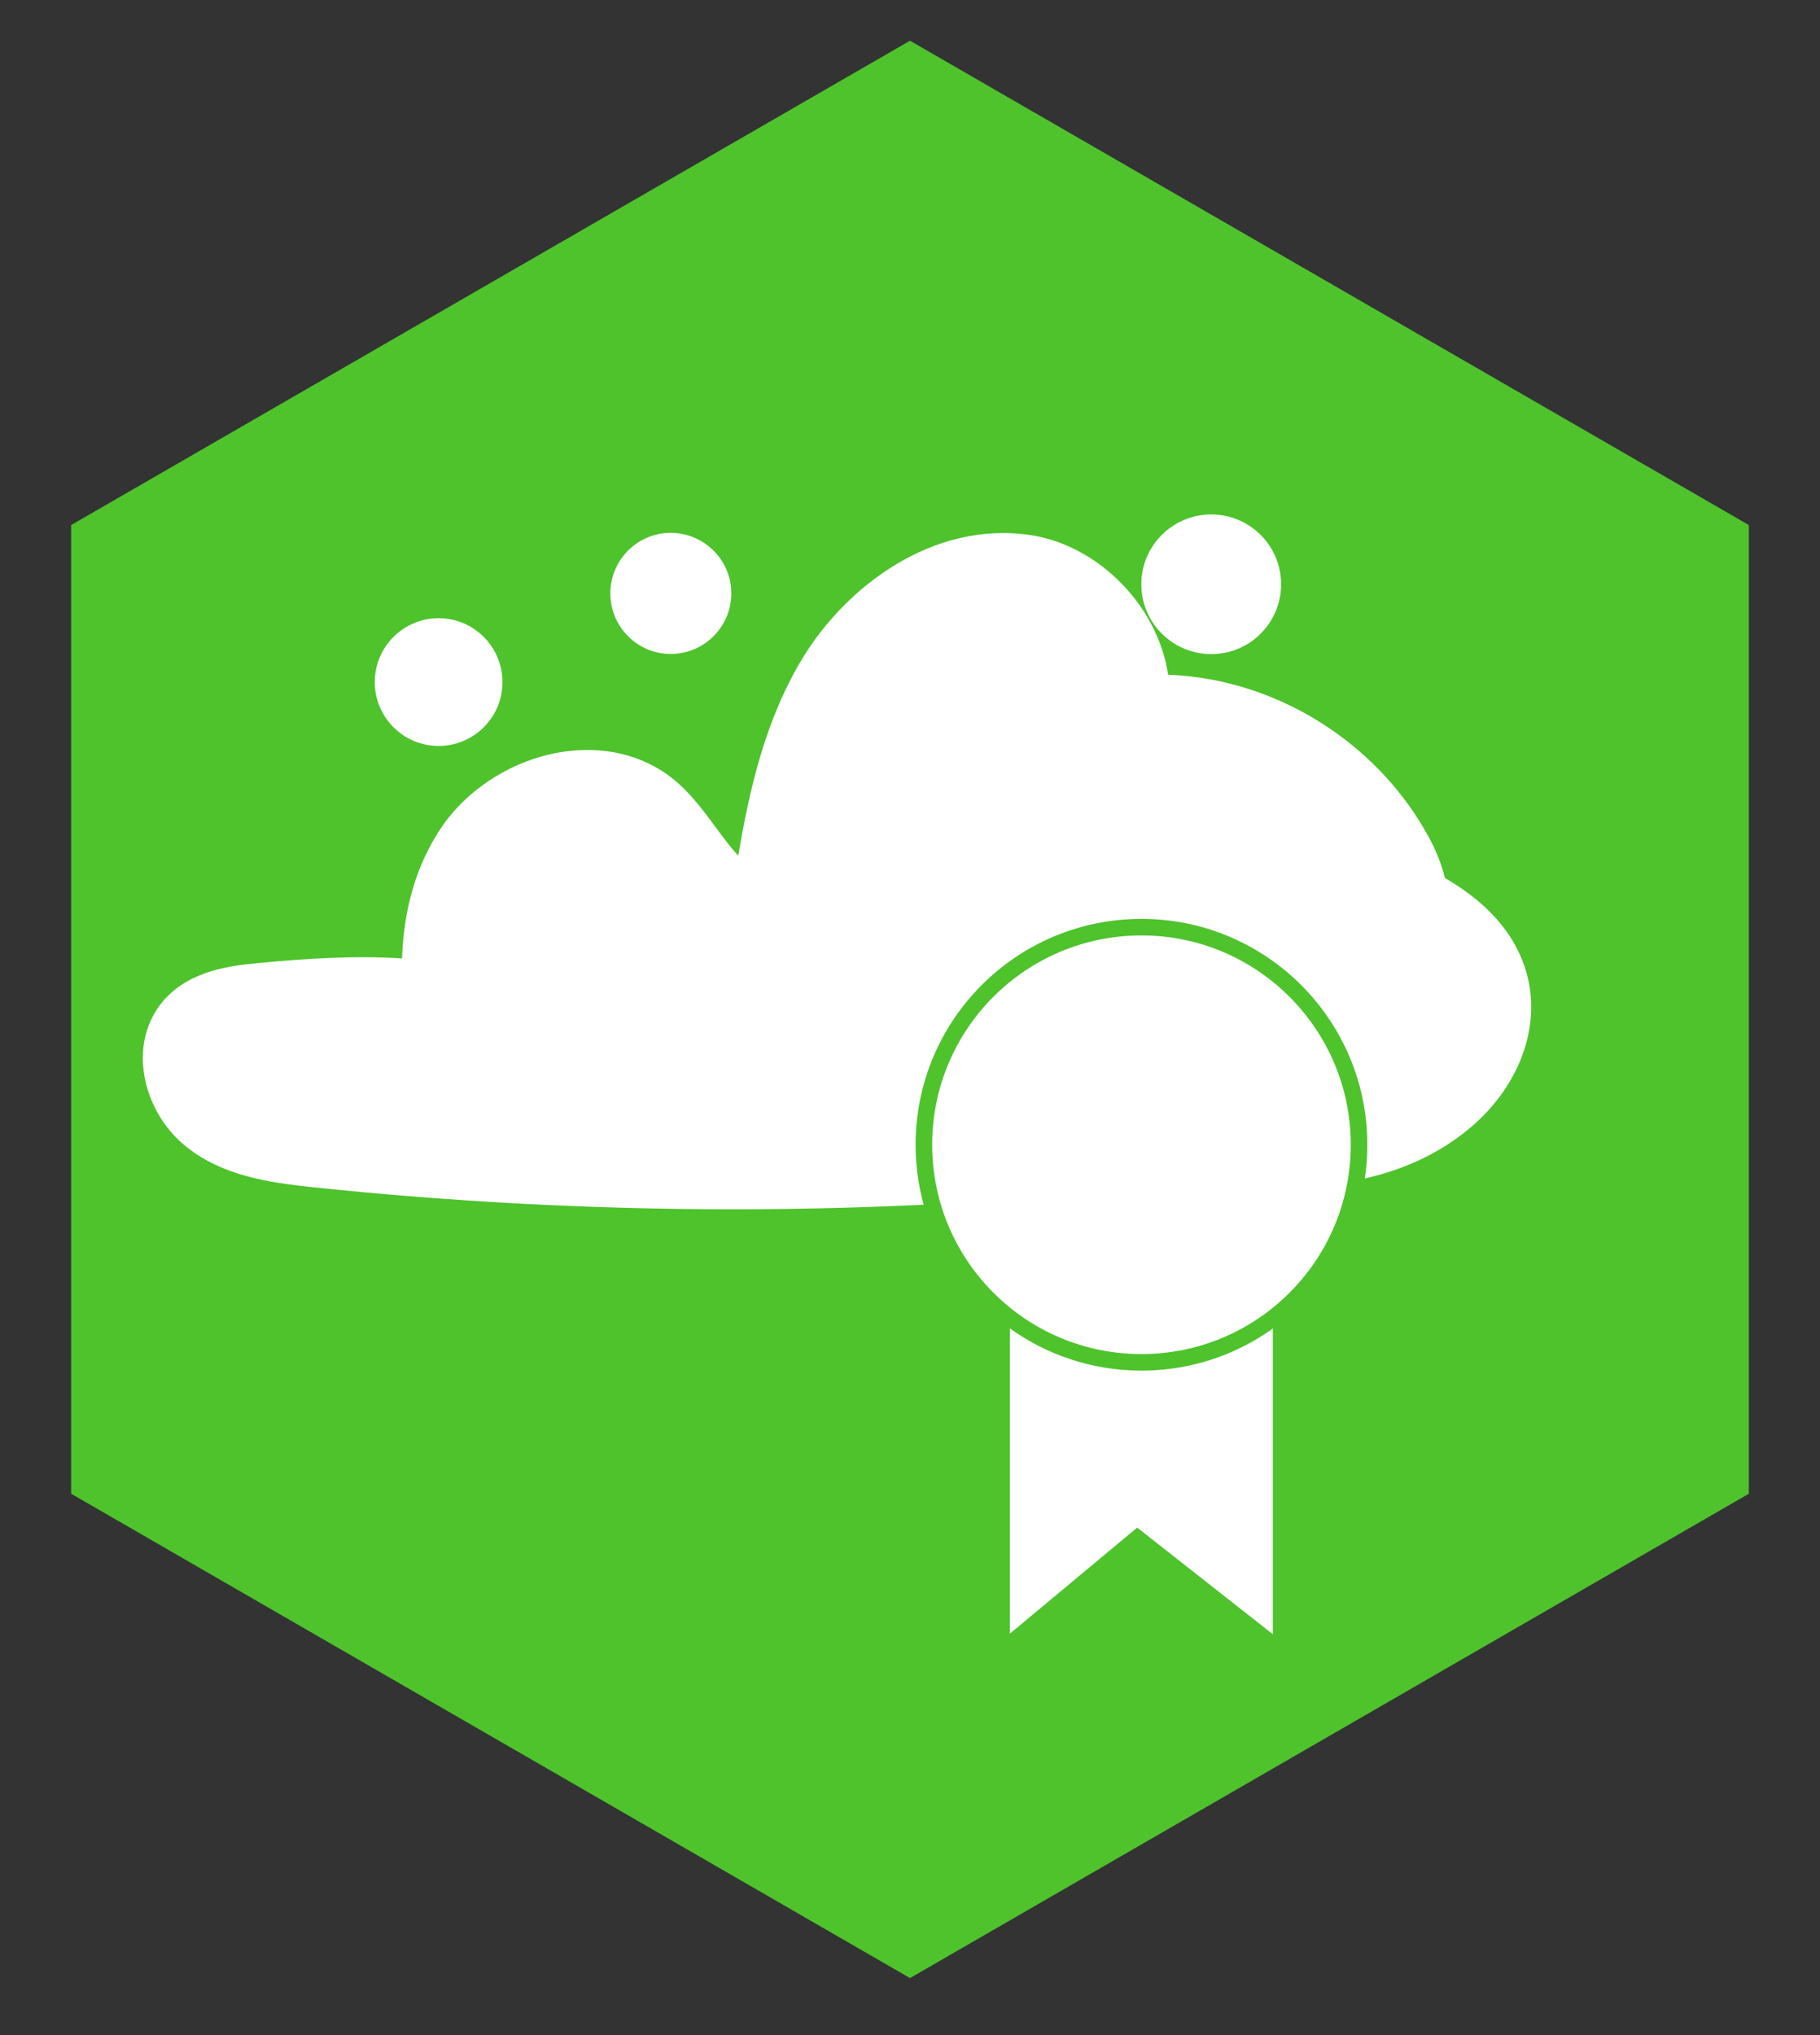 <?xml version="1.0" encoding="utf-8"?>
<!-- Generator: Adobe Illustrator 24.2.1, SVG Export Plug-In . SVG Version: 6.00 Build 0)  -->
<svg version="1.1" id="Capa_1" xmlns="http://www.w3.org/2000/svg" xmlns:xlink="http://www.w3.org/1999/xlink" x="0px" y="0px"
	 viewBox="0 0 110 123" style="enable-background:new 0 0 110 123;" xml:space="preserve">
<rect x="0" y="0" width="110" height="123" fill="#333333" stroke="none"/>
<style type="text/css">
	.st0{fill:#4EC32C;}
	.st1{fill:#FFFFFF;}
	.st2{fill:#FFFFFF;stroke:#4EC32C;stroke-miterlimit:10;}
</style>
<g>
	<polygon class="st0" points="105.7,90.27 105.7,31.73 55,2.46 4.3,31.73 4.3,90.27 55,119.54 	"/>
	<path class="st1" d="M92.4,59.36c-0.51-2.53-2.24-4.67-5.07-6.3c-0.2-0.82-0.53-1.67-1.01-2.53c-2.9-5.31-8.44-9.01-14.46-9.66
		c-0.43-0.04-0.84-0.08-1.26-0.09c-0.13-0.89-0.4-1.79-0.82-2.66c-1.44-3.04-4.37-5.31-7.48-5.78c-5.91-0.89-11.15,3.09-13.79,7.43
		c-2.25,3.7-3.22,7.95-3.89,11.94c-0.4-0.42-0.84-1-1.36-1.71c-0.68-0.92-1.38-1.87-2.26-2.66c-1.74-1.55-4.09-2.25-6.64-1.95
		c-3.01,0.35-5.92,2.08-7.61,4.51c-1.71,2.47-2.36,5.31-2.45,8.02c-2.82-0.18-5.81,0-8.78,0.29c-1.48,0.15-3.93,0.39-5.55,2.16
		c-0.97,1.06-1.44,2.51-1.32,4.05c0.15,1.88,1.13,3.71,2.62,4.89c2.19,1.74,4.94,2.15,7.57,2.43c8.45,0.89,16.95,1.34,25.45,1.34
		c8.82,0,17.66-0.48,26.42-1.45l-0.01-0.11l0.5,0.04c6.25,0.49,12.77,0.64,17.57-3.33C91.63,65.87,93.02,62.47,92.4,59.36z"/>
	<polyline class="st2" points="60.54,74.64 60.54,99.79 68.74,92.96 77.43,99.79 77.43,74.64 	"/>
	<path class="st2" d="M82.14,69.18c0,7.27-5.89,13.15-13.15,13.15c-2.94,0-5.65-0.96-7.84-2.59c-3.22-2.4-5.31-6.23-5.31-10.56
		c0-7.27,5.89-13.15,13.15-13.15C76.25,56.03,82.14,61.92,82.14,69.18z"/>
	<path class="st1" d="M30.37,41.22c0,2.13-1.73,3.86-3.86,3.86c-2.13,0-3.86-1.73-3.86-3.86c0-2.13,1.73-3.86,3.86-3.86
		C28.64,37.36,30.37,39.09,30.37,41.22z"/>
	<path class="st1" d="M44.2,35.86c0,2.02-1.64,3.66-3.66,3.66c-2.02,0-3.65-1.64-3.65-3.66c0-2.02,1.63-3.66,3.65-3.66
		C42.56,32.21,44.2,33.84,44.2,35.86z"/>
	<path class="st1" d="M77.43,35.31c0,2.33-1.89,4.22-4.22,4.22c-2.33,0-4.23-1.89-4.23-4.22c0-2.33,1.89-4.22,4.23-4.22
		C75.54,31.09,77.43,32.98,77.43,35.31z"/>
</g>
</svg>
